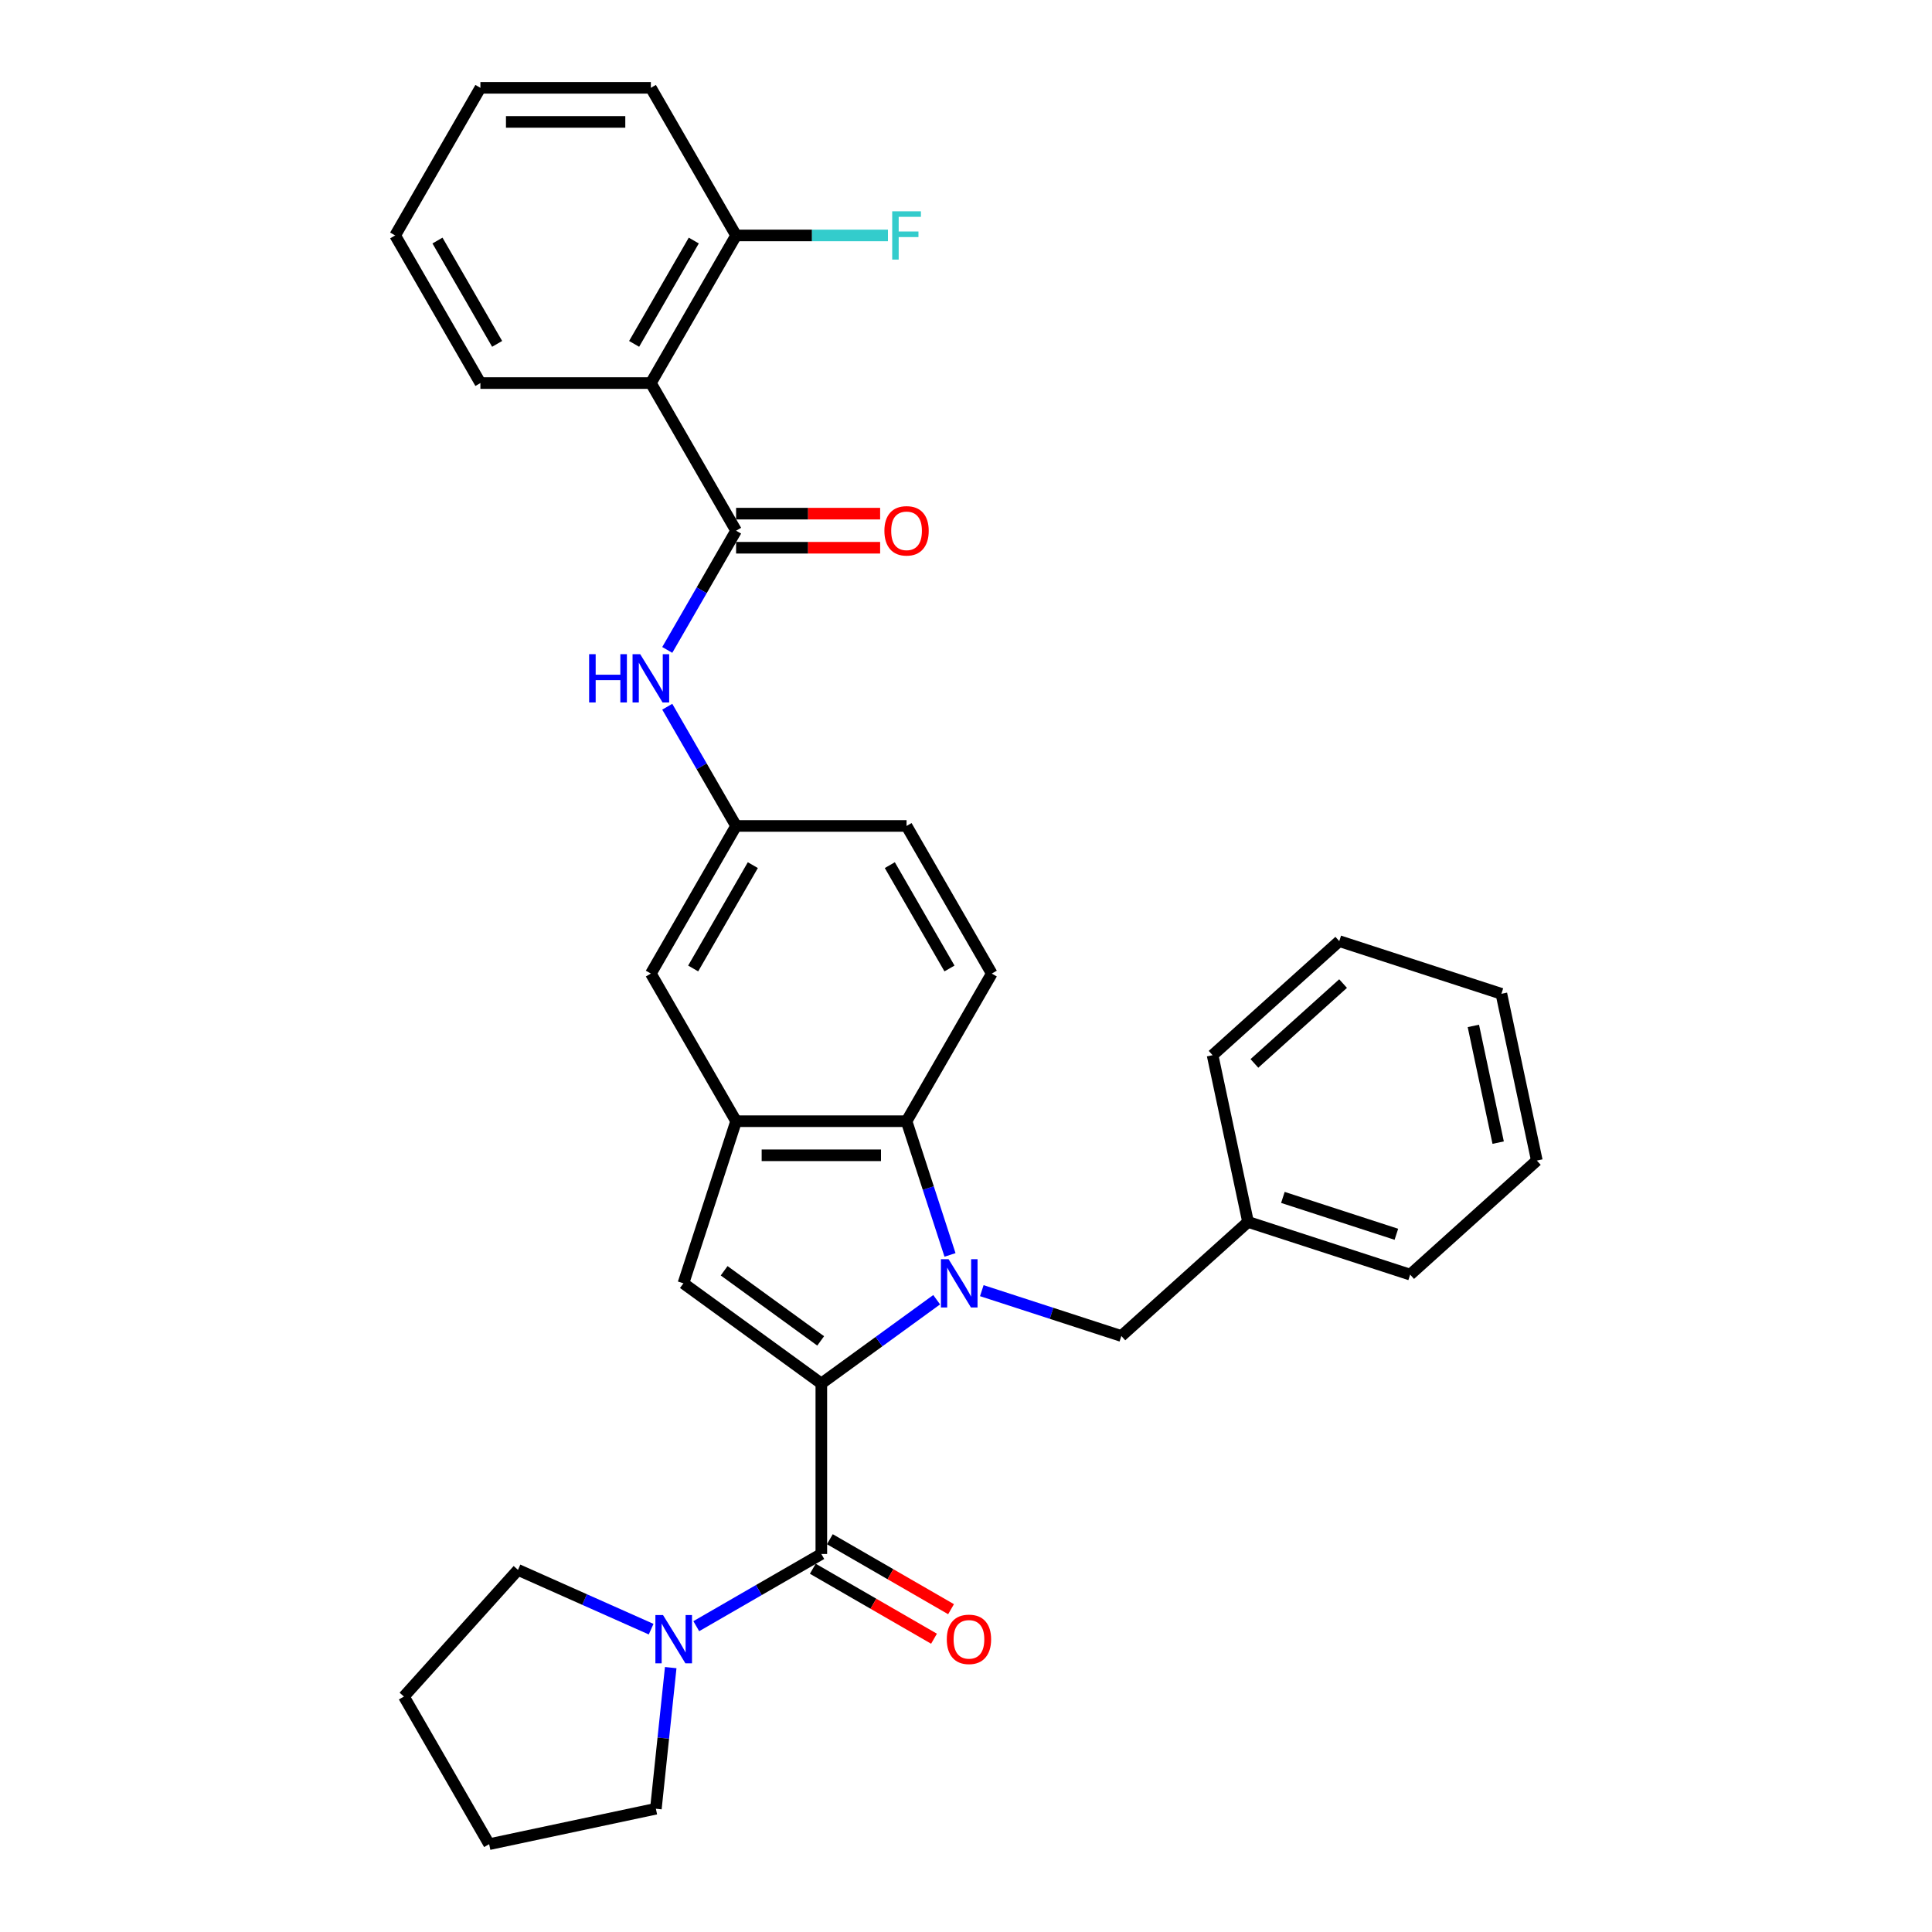 <?xml version='1.0' encoding='iso-8859-1'?>
<svg version='1.1' baseProfile='full'
              xmlns='http://www.w3.org/2000/svg'
                      xmlns:rdkit='http://www.rdkit.org/xml'
                      xmlns:xlink='http://www.w3.org/1999/xlink'
                  xml:space='preserve'
width='1000px' height='1000px' viewBox='0 0 1000 1000'>
<!-- END OF HEADER -->
<rect style='opacity:1.0;fill:#FFFFFF;stroke:none' width='1000' height='1000' x='0' y='0'> </rect>
<path class='bond-0' d='M 425.117,716.105 L 454.966,694.418' style='fill:none;fill-rule:evenodd;stroke:#000000;stroke-width:6px;stroke-linecap:butt;stroke-linejoin:miter;stroke-opacity:1' />
<path class='bond-0' d='M 454.966,694.418 L 484.816,672.731' style='fill:none;fill-rule:evenodd;stroke:#0000FF;stroke-width:6px;stroke-linecap:butt;stroke-linejoin:miter;stroke-opacity:1' />
<path class='bond-1' d='M 425.117,716.105 L 425.117,804.337' style='fill:none;fill-rule:evenodd;stroke:#000000;stroke-width:6px;stroke-linecap:butt;stroke-linejoin:miter;stroke-opacity:1' />
<path class='bond-2' d='M 425.117,716.105 L 353.736,664.244' style='fill:none;fill-rule:evenodd;stroke:#000000;stroke-width:6px;stroke-linecap:butt;stroke-linejoin:miter;stroke-opacity:1' />
<path class='bond-2' d='M 424.782,694.05 L 374.815,657.747' style='fill:none;fill-rule:evenodd;stroke:#000000;stroke-width:6px;stroke-linecap:butt;stroke-linejoin:miter;stroke-opacity:1' />
<path class='bond-3' d='M 491.722,649.545 L 480.477,614.938' style='fill:none;fill-rule:evenodd;stroke:#0000FF;stroke-width:6px;stroke-linecap:butt;stroke-linejoin:miter;stroke-opacity:1' />
<path class='bond-3' d='M 480.477,614.938 L 469.233,580.331' style='fill:none;fill-rule:evenodd;stroke:#000000;stroke-width:6px;stroke-linecap:butt;stroke-linejoin:miter;stroke-opacity:1' />
<path class='bond-4' d='M 508.18,668.04 L 544.295,679.774' style='fill:none;fill-rule:evenodd;stroke:#0000FF;stroke-width:6px;stroke-linecap:butt;stroke-linejoin:miter;stroke-opacity:1' />
<path class='bond-4' d='M 544.295,679.774 L 580.411,691.509' style='fill:none;fill-rule:evenodd;stroke:#000000;stroke-width:6px;stroke-linecap:butt;stroke-linejoin:miter;stroke-opacity:1' />
<path class='bond-5' d='M 425.117,804.337 L 392.752,823.023' style='fill:none;fill-rule:evenodd;stroke:#000000;stroke-width:6px;stroke-linecap:butt;stroke-linejoin:miter;stroke-opacity:1' />
<path class='bond-5' d='M 392.752,823.023 L 360.388,841.708' style='fill:none;fill-rule:evenodd;stroke:#0000FF;stroke-width:6px;stroke-linecap:butt;stroke-linejoin:miter;stroke-opacity:1' />
<path class='bond-6' d='M 420.705,811.978 L 452.073,830.088' style='fill:none;fill-rule:evenodd;stroke:#000000;stroke-width:6px;stroke-linecap:butt;stroke-linejoin:miter;stroke-opacity:1' />
<path class='bond-6' d='M 452.073,830.088 L 483.44,848.198' style='fill:none;fill-rule:evenodd;stroke:#FF0000;stroke-width:6px;stroke-linecap:butt;stroke-linejoin:miter;stroke-opacity:1' />
<path class='bond-6' d='M 429.528,796.696 L 460.896,814.806' style='fill:none;fill-rule:evenodd;stroke:#000000;stroke-width:6px;stroke-linecap:butt;stroke-linejoin:miter;stroke-opacity:1' />
<path class='bond-6' d='M 460.896,814.806 L 492.263,832.916' style='fill:none;fill-rule:evenodd;stroke:#FF0000;stroke-width:6px;stroke-linecap:butt;stroke-linejoin:miter;stroke-opacity:1' />
<path class='bond-7' d='M 353.736,664.244 L 381.001,580.331' style='fill:none;fill-rule:evenodd;stroke:#000000;stroke-width:6px;stroke-linecap:butt;stroke-linejoin:miter;stroke-opacity:1' />
<path class='bond-8' d='M 469.233,580.331 L 513.349,503.92' style='fill:none;fill-rule:evenodd;stroke:#000000;stroke-width:6px;stroke-linecap:butt;stroke-linejoin:miter;stroke-opacity:1' />
<path class='bond-9' d='M 469.233,580.331 L 381.001,580.331' style='fill:none;fill-rule:evenodd;stroke:#000000;stroke-width:6px;stroke-linecap:butt;stroke-linejoin:miter;stroke-opacity:1' />
<path class='bond-9' d='M 455.998,597.977 L 394.236,597.977' style='fill:none;fill-rule:evenodd;stroke:#000000;stroke-width:6px;stroke-linecap:butt;stroke-linejoin:miter;stroke-opacity:1' />
<path class='bond-10' d='M 381.001,580.331 L 336.885,503.92' style='fill:none;fill-rule:evenodd;stroke:#000000;stroke-width:6px;stroke-linecap:butt;stroke-linejoin:miter;stroke-opacity:1' />
<path class='bond-11' d='M 381.001,274.687 L 363.187,305.543' style='fill:none;fill-rule:evenodd;stroke:#000000;stroke-width:6px;stroke-linecap:butt;stroke-linejoin:miter;stroke-opacity:1' />
<path class='bond-11' d='M 363.187,305.543 L 345.372,336.399' style='fill:none;fill-rule:evenodd;stroke:#0000FF;stroke-width:6px;stroke-linecap:butt;stroke-linejoin:miter;stroke-opacity:1' />
<path class='bond-12' d='M 381.001,274.687 L 336.885,198.276' style='fill:none;fill-rule:evenodd;stroke:#000000;stroke-width:6px;stroke-linecap:butt;stroke-linejoin:miter;stroke-opacity:1' />
<path class='bond-13' d='M 381.001,283.51 L 418.279,283.51' style='fill:none;fill-rule:evenodd;stroke:#000000;stroke-width:6px;stroke-linecap:butt;stroke-linejoin:miter;stroke-opacity:1' />
<path class='bond-13' d='M 418.279,283.51 L 455.557,283.51' style='fill:none;fill-rule:evenodd;stroke:#FF0000;stroke-width:6px;stroke-linecap:butt;stroke-linejoin:miter;stroke-opacity:1' />
<path class='bond-13' d='M 381.001,265.864 L 418.279,265.864' style='fill:none;fill-rule:evenodd;stroke:#000000;stroke-width:6px;stroke-linecap:butt;stroke-linejoin:miter;stroke-opacity:1' />
<path class='bond-13' d='M 418.279,265.864 L 455.557,265.864' style='fill:none;fill-rule:evenodd;stroke:#FF0000;stroke-width:6px;stroke-linecap:butt;stroke-linejoin:miter;stroke-opacity:1' />
<path class='bond-14' d='M 336.885,198.276 L 381.001,121.865' style='fill:none;fill-rule:evenodd;stroke:#000000;stroke-width:6px;stroke-linecap:butt;stroke-linejoin:miter;stroke-opacity:1' />
<path class='bond-14' d='M 328.22,177.991 L 359.102,124.504' style='fill:none;fill-rule:evenodd;stroke:#000000;stroke-width:6px;stroke-linecap:butt;stroke-linejoin:miter;stroke-opacity:1' />
<path class='bond-15' d='M 336.885,198.276 L 248.654,198.276' style='fill:none;fill-rule:evenodd;stroke:#000000;stroke-width:6px;stroke-linecap:butt;stroke-linejoin:miter;stroke-opacity:1' />
<path class='bond-16' d='M 347.161,863.152 L 343.322,899.677' style='fill:none;fill-rule:evenodd;stroke:#0000FF;stroke-width:6px;stroke-linecap:butt;stroke-linejoin:miter;stroke-opacity:1' />
<path class='bond-16' d='M 343.322,899.677 L 339.483,936.201' style='fill:none;fill-rule:evenodd;stroke:#000000;stroke-width:6px;stroke-linecap:butt;stroke-linejoin:miter;stroke-opacity:1' />
<path class='bond-17' d='M 337.024,843.252 L 302.563,827.909' style='fill:none;fill-rule:evenodd;stroke:#0000FF;stroke-width:6px;stroke-linecap:butt;stroke-linejoin:miter;stroke-opacity:1' />
<path class='bond-17' d='M 302.563,827.909 L 268.102,812.566' style='fill:none;fill-rule:evenodd;stroke:#000000;stroke-width:6px;stroke-linecap:butt;stroke-linejoin:miter;stroke-opacity:1' />
<path class='bond-18' d='M 345.372,365.797 L 363.187,396.653' style='fill:none;fill-rule:evenodd;stroke:#0000FF;stroke-width:6px;stroke-linecap:butt;stroke-linejoin:miter;stroke-opacity:1' />
<path class='bond-18' d='M 363.187,396.653 L 381.001,427.509' style='fill:none;fill-rule:evenodd;stroke:#000000;stroke-width:6px;stroke-linecap:butt;stroke-linejoin:miter;stroke-opacity:1' />
<path class='bond-19' d='M 580.411,691.509 L 645.98,632.471' style='fill:none;fill-rule:evenodd;stroke:#000000;stroke-width:6px;stroke-linecap:butt;stroke-linejoin:miter;stroke-opacity:1' />
<path class='bond-20' d='M 513.349,503.92 L 469.233,427.509' style='fill:none;fill-rule:evenodd;stroke:#000000;stroke-width:6px;stroke-linecap:butt;stroke-linejoin:miter;stroke-opacity:1' />
<path class='bond-20' d='M 491.449,501.281 L 460.568,447.794' style='fill:none;fill-rule:evenodd;stroke:#000000;stroke-width:6px;stroke-linecap:butt;stroke-linejoin:miter;stroke-opacity:1' />
<path class='bond-21' d='M 336.885,503.92 L 381.001,427.509' style='fill:none;fill-rule:evenodd;stroke:#000000;stroke-width:6px;stroke-linecap:butt;stroke-linejoin:miter;stroke-opacity:1' />
<path class='bond-21' d='M 358.785,501.281 L 389.666,447.794' style='fill:none;fill-rule:evenodd;stroke:#000000;stroke-width:6px;stroke-linecap:butt;stroke-linejoin:miter;stroke-opacity:1' />
<path class='bond-22' d='M 381.001,121.865 L 420.299,121.865' style='fill:none;fill-rule:evenodd;stroke:#000000;stroke-width:6px;stroke-linecap:butt;stroke-linejoin:miter;stroke-opacity:1' />
<path class='bond-22' d='M 420.299,121.865 L 459.598,121.865' style='fill:none;fill-rule:evenodd;stroke:#33CCCC;stroke-width:6px;stroke-linecap:butt;stroke-linejoin:miter;stroke-opacity:1' />
<path class='bond-23' d='M 381.001,121.865 L 336.885,45.455' style='fill:none;fill-rule:evenodd;stroke:#000000;stroke-width:6px;stroke-linecap:butt;stroke-linejoin:miter;stroke-opacity:1' />
<path class='bond-24' d='M 381.001,427.509 L 469.233,427.509' style='fill:none;fill-rule:evenodd;stroke:#000000;stroke-width:6px;stroke-linecap:butt;stroke-linejoin:miter;stroke-opacity:1' />
<path class='bond-25' d='M 645.98,632.471 L 729.893,659.736' style='fill:none;fill-rule:evenodd;stroke:#000000;stroke-width:6px;stroke-linecap:butt;stroke-linejoin:miter;stroke-opacity:1' />
<path class='bond-25' d='M 664.02,619.778 L 722.759,638.863' style='fill:none;fill-rule:evenodd;stroke:#000000;stroke-width:6px;stroke-linecap:butt;stroke-linejoin:miter;stroke-opacity:1' />
<path class='bond-26' d='M 645.98,632.471 L 627.636,546.167' style='fill:none;fill-rule:evenodd;stroke:#000000;stroke-width:6px;stroke-linecap:butt;stroke-linejoin:miter;stroke-opacity:1' />
<path class='bond-27' d='M 248.654,198.276 L 204.538,121.865' style='fill:none;fill-rule:evenodd;stroke:#000000;stroke-width:6px;stroke-linecap:butt;stroke-linejoin:miter;stroke-opacity:1' />
<path class='bond-27' d='M 257.318,177.991 L 226.437,124.504' style='fill:none;fill-rule:evenodd;stroke:#000000;stroke-width:6px;stroke-linecap:butt;stroke-linejoin:miter;stroke-opacity:1' />
<path class='bond-28' d='M 339.483,936.201 L 253.18,954.545' style='fill:none;fill-rule:evenodd;stroke:#000000;stroke-width:6px;stroke-linecap:butt;stroke-linejoin:miter;stroke-opacity:1' />
<path class='bond-29' d='M 268.102,812.566 L 209.064,878.135' style='fill:none;fill-rule:evenodd;stroke:#000000;stroke-width:6px;stroke-linecap:butt;stroke-linejoin:miter;stroke-opacity:1' />
<path class='bond-30' d='M 336.885,45.455 L 248.654,45.455' style='fill:none;fill-rule:evenodd;stroke:#000000;stroke-width:6px;stroke-linecap:butt;stroke-linejoin:miter;stroke-opacity:1' />
<path class='bond-30' d='M 323.65,63.101 L 261.888,63.101' style='fill:none;fill-rule:evenodd;stroke:#000000;stroke-width:6px;stroke-linecap:butt;stroke-linejoin:miter;stroke-opacity:1' />
<path class='bond-31' d='M 729.893,659.736 L 795.462,600.697' style='fill:none;fill-rule:evenodd;stroke:#000000;stroke-width:6px;stroke-linecap:butt;stroke-linejoin:miter;stroke-opacity:1' />
<path class='bond-32' d='M 627.636,546.167 L 693.205,487.128' style='fill:none;fill-rule:evenodd;stroke:#000000;stroke-width:6px;stroke-linecap:butt;stroke-linejoin:miter;stroke-opacity:1' />
<path class='bond-32' d='M 649.279,550.425 L 695.177,509.098' style='fill:none;fill-rule:evenodd;stroke:#000000;stroke-width:6px;stroke-linecap:butt;stroke-linejoin:miter;stroke-opacity:1' />
<path class='bond-33' d='M 204.538,121.865 L 248.654,45.455' style='fill:none;fill-rule:evenodd;stroke:#000000;stroke-width:6px;stroke-linecap:butt;stroke-linejoin:miter;stroke-opacity:1' />
<path class='bond-34' d='M 209.064,878.135 L 253.18,954.545' style='fill:none;fill-rule:evenodd;stroke:#000000;stroke-width:6px;stroke-linecap:butt;stroke-linejoin:miter;stroke-opacity:1' />
<path class='bond-35' d='M 693.205,487.128 L 777.118,514.393' style='fill:none;fill-rule:evenodd;stroke:#000000;stroke-width:6px;stroke-linecap:butt;stroke-linejoin:miter;stroke-opacity:1' />
<path class='bond-36' d='M 795.462,600.697 L 777.118,514.393' style='fill:none;fill-rule:evenodd;stroke:#000000;stroke-width:6px;stroke-linecap:butt;stroke-linejoin:miter;stroke-opacity:1' />
<path class='bond-36' d='M 775.45,591.42 L 762.609,531.008' style='fill:none;fill-rule:evenodd;stroke:#000000;stroke-width:6px;stroke-linecap:butt;stroke-linejoin:miter;stroke-opacity:1' />
<path  class='atom-1' d='M 490.975 651.75
L 499.162 664.985
Q 499.974 666.291, 501.28 668.656
Q 502.586 671.02, 502.656 671.161
L 502.656 651.75
L 505.974 651.75
L 505.974 676.738
L 502.551 676.738
L 493.763 662.268
Q 492.739 660.574, 491.645 658.632
Q 490.586 656.691, 490.269 656.091
L 490.269 676.738
L 487.022 676.738
L 487.022 651.75
L 490.975 651.75
' fill='#0000FF'/>
<path  class='atom-8' d='M 343.183 835.959
L 351.371 849.194
Q 352.182 850.5, 353.488 852.864
Q 354.794 855.229, 354.865 855.37
L 354.865 835.959
L 358.182 835.959
L 358.182 860.946
L 354.759 860.946
L 345.971 846.476
Q 344.947 844.782, 343.853 842.841
Q 342.795 840.9, 342.477 840.3
L 342.477 860.946
L 339.23 860.946
L 339.23 835.959
L 343.183 835.959
' fill='#0000FF'/>
<path  class='atom-9' d='M 304.928 338.604
L 308.316 338.604
L 308.316 349.228
L 321.092 349.228
L 321.092 338.604
L 324.48 338.604
L 324.48 363.592
L 321.092 363.592
L 321.092 352.051
L 308.316 352.051
L 308.316 363.592
L 304.928 363.592
L 304.928 338.604
' fill='#0000FF'/>
<path  class='atom-9' d='M 331.362 338.604
L 339.55 351.839
Q 340.362 353.145, 341.667 355.51
Q 342.973 357.874, 343.044 358.015
L 343.044 338.604
L 346.361 338.604
L 346.361 363.592
L 342.938 363.592
L 334.15 349.122
Q 333.127 347.428, 332.032 345.486
Q 330.974 343.545, 330.656 342.945
L 330.656 363.592
L 327.409 363.592
L 327.409 338.604
L 331.362 338.604
' fill='#0000FF'/>
<path  class='atom-13' d='M 490.058 848.523
Q 490.058 842.524, 493.022 839.171
Q 495.987 835.818, 501.528 835.818
Q 507.069 835.818, 510.033 839.171
Q 512.998 842.524, 512.998 848.523
Q 512.998 854.594, 509.998 858.052
Q 506.998 861.476, 501.528 861.476
Q 496.022 861.476, 493.022 858.052
Q 490.058 854.629, 490.058 848.523
M 501.528 858.652
Q 505.339 858.652, 507.386 856.111
Q 509.469 853.535, 509.469 848.523
Q 509.469 843.618, 507.386 841.147
Q 505.339 838.641, 501.528 838.641
Q 497.716 838.641, 495.634 841.112
Q 493.587 843.582, 493.587 848.523
Q 493.587 853.57, 495.634 856.111
Q 497.716 858.652, 501.528 858.652
' fill='#FF0000'/>
<path  class='atom-16' d='M 457.763 274.758
Q 457.763 268.758, 460.727 265.405
Q 463.692 262.052, 469.233 262.052
Q 474.774 262.052, 477.738 265.405
Q 480.703 268.758, 480.703 274.758
Q 480.703 280.828, 477.703 284.287
Q 474.703 287.71, 469.233 287.71
Q 463.727 287.71, 460.727 284.287
Q 457.763 280.863, 457.763 274.758
M 469.233 284.887
Q 473.044 284.887, 475.091 282.346
Q 477.174 279.769, 477.174 274.758
Q 477.174 269.852, 475.091 267.382
Q 473.044 264.876, 469.233 264.876
Q 465.421 264.876, 463.339 267.346
Q 461.292 269.817, 461.292 274.758
Q 461.292 279.805, 463.339 282.346
Q 465.421 284.887, 469.233 284.887
' fill='#FF0000'/>
<path  class='atom-18' d='M 461.804 109.372
L 476.662 109.372
L 476.662 112.231
L 465.156 112.231
L 465.156 119.818
L 475.391 119.818
L 475.391 122.712
L 465.156 122.712
L 465.156 134.359
L 461.804 134.359
L 461.804 109.372
' fill='#33CCCC'/>
</svg>
